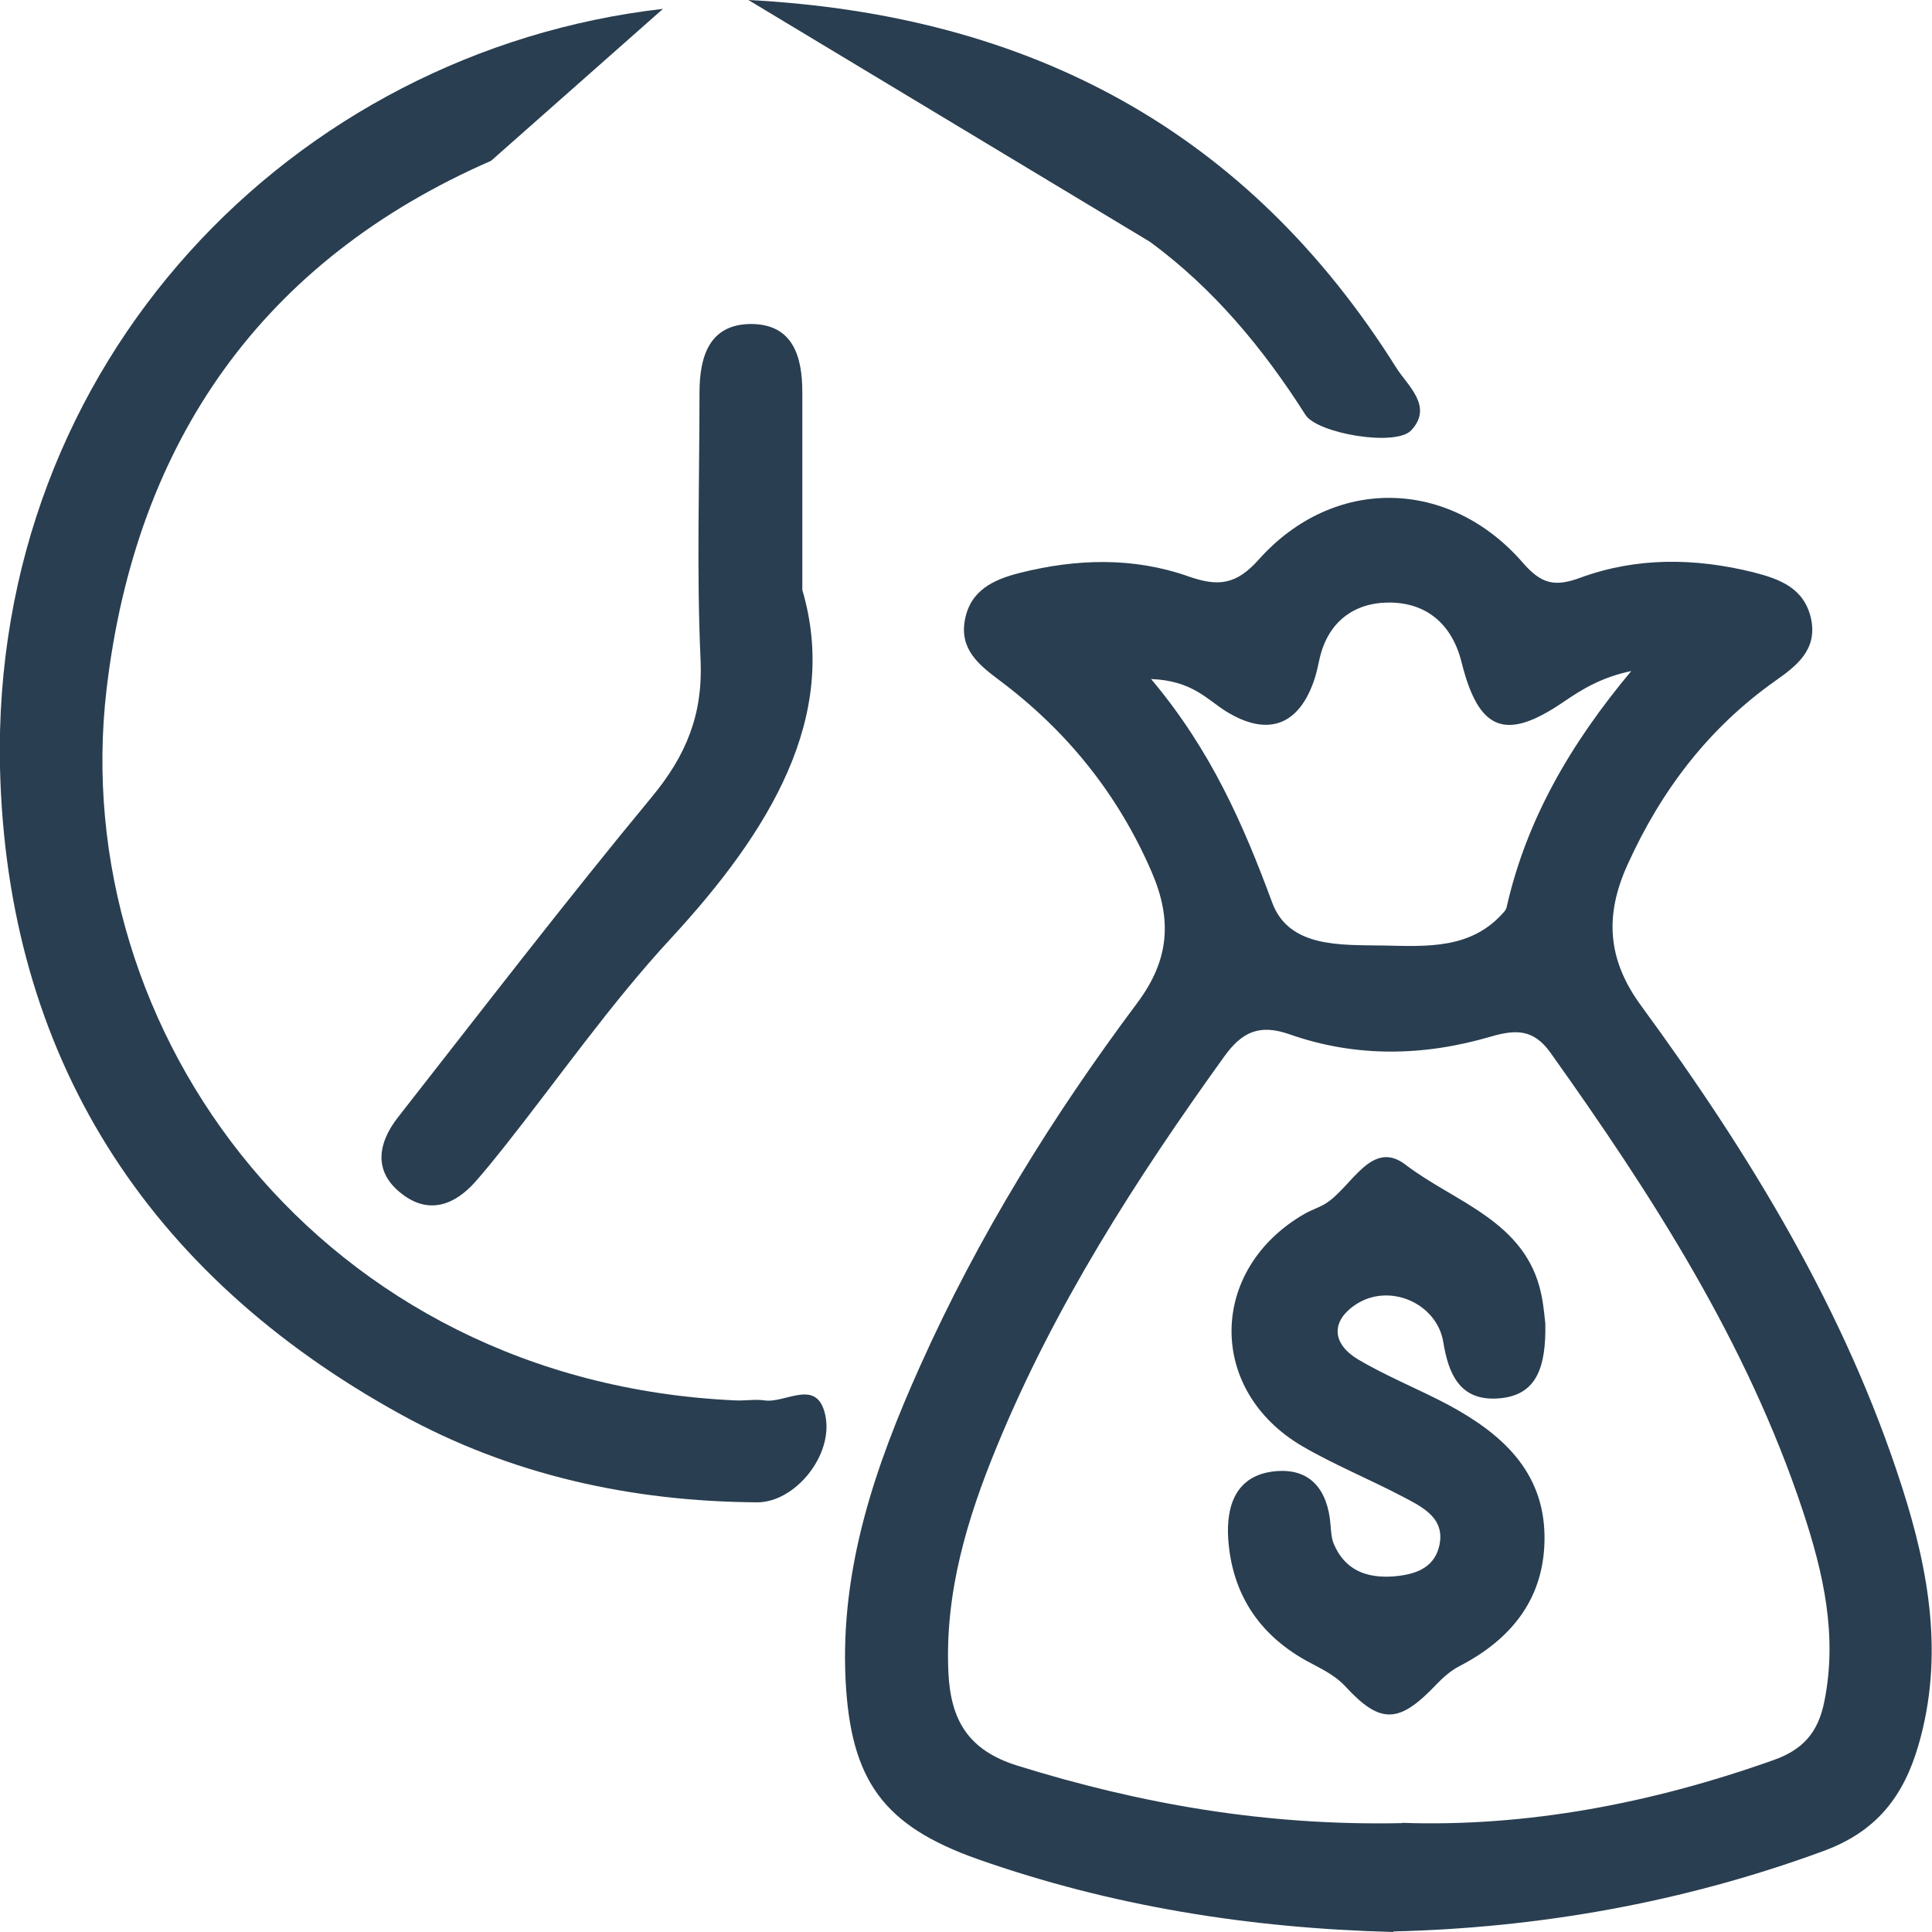 <svg width="50" height="50" viewBox="0 0 50 50" fill="none" xmlns="http://www.w3.org/2000/svg">
<g clip-path="url(#clip0_652_1727)">
<path d="M36.067 50C32.314 49.903 28.756 49.328 25.309 48.117C22.863 47.251 22.015 46.088 21.883 43.471C21.744 40.569 22.655 37.931 23.815 35.348C25.316 31.997 27.234 28.895 29.43 25.959C30.264 24.844 30.34 23.806 29.805 22.566C28.93 20.544 27.602 18.903 25.851 17.595C25.323 17.2 24.837 16.798 24.969 16.057C25.108 15.275 25.712 14.998 26.4 14.825C27.86 14.458 29.333 14.416 30.75 14.915C31.522 15.185 31.987 15.143 32.578 14.479C34.517 12.311 37.505 12.367 39.416 14.569C39.896 15.123 40.25 15.192 40.903 14.95C42.363 14.416 43.871 14.437 45.379 14.811C46.053 14.984 46.685 15.213 46.866 15.995C47.047 16.805 46.505 17.228 45.942 17.622C44.211 18.848 42.988 20.461 42.12 22.379C41.529 23.681 41.591 24.823 42.467 26.021C45.281 29.864 47.755 33.908 49.222 38.478C49.923 40.659 50.313 42.868 49.653 45.153C49.27 46.483 48.568 47.404 47.178 47.909C43.544 49.245 39.798 49.896 36.053 49.986L36.067 50ZM36.282 47.175C39.5 47.286 42.738 46.676 45.907 45.548C46.664 45.278 47.053 44.835 47.213 44.038C47.561 42.321 47.185 40.694 46.657 39.101C45.212 34.746 42.759 30.938 40.118 27.233C39.68 26.624 39.215 26.645 38.589 26.825C36.852 27.337 35.094 27.372 33.377 26.769C32.592 26.492 32.14 26.707 31.682 27.344C29.395 30.522 27.29 33.804 25.796 37.44C25.024 39.316 24.448 41.227 24.545 43.297C24.607 44.53 25.066 45.298 26.324 45.693C29.527 46.69 32.78 47.258 36.289 47.182L36.282 47.175ZM29.785 17.567C31.348 19.423 32.182 21.354 32.926 23.363C33.363 24.54 34.718 24.45 35.796 24.47C36.914 24.491 38.089 24.581 38.937 23.584C38.965 23.556 38.985 23.508 38.992 23.473C39.507 21.209 40.639 19.256 42.217 17.366C41.438 17.532 40.945 17.837 40.459 18.169C38.965 19.187 38.27 18.924 37.825 17.138C37.575 16.14 36.907 15.594 35.949 15.594C35.045 15.594 34.364 16.092 34.149 17.055C34.114 17.221 34.079 17.38 34.031 17.539C33.634 18.779 32.814 19.083 31.723 18.405C31.237 18.1 30.848 17.615 29.798 17.574L29.785 17.567Z" fill="#293E50"/>
<path d="M12.71 4.161C6.81 6.737 3.516 11.404 2.759 17.83C1.71 26.721 8.332 35.757 19.027 36.242C19.277 36.255 19.541 36.207 19.785 36.242C20.327 36.325 21.14 35.653 21.355 36.608C21.591 37.647 20.577 38.887 19.59 38.88C16.338 38.859 13.218 38.173 10.368 36.602C3.78 32.973 0.174 27.316 4.54043e-05 19.866C-0.229 9.369 7.575 1.329 17.158 0.229" fill="#293E50"/>
<path d="M19.368 0C26.692 0.381 32.3 3.414 36.129 9.507C36.421 9.978 37.102 10.511 36.525 11.134C36.122 11.57 34.093 11.217 33.787 10.739C32.696 9.022 31.411 7.471 29.764 6.26" fill="#293E50"/>
<path d="M20.764 15.268C21.73 18.543 19.93 21.507 17.359 24.29C15.796 25.98 14.468 27.891 13.03 29.705C12.793 30.003 12.557 30.294 12.307 30.578C11.765 31.194 11.098 31.429 10.417 30.91C9.659 30.342 9.764 29.601 10.299 28.916C12.474 26.139 14.628 23.335 16.873 20.62C17.755 19.554 18.193 18.495 18.131 17.089C18.026 14.783 18.103 12.477 18.103 10.165C18.103 9.244 18.346 8.392 19.43 8.385C20.521 8.385 20.764 9.223 20.764 10.151C20.764 11.619 20.764 13.087 20.764 15.261V15.268Z" fill="#293E50"/>
<path d="M39.993 34.247C40.014 35.39 39.771 36.138 38.742 36.193C37.776 36.248 37.484 35.549 37.352 34.732C37.185 33.721 35.942 33.181 35.073 33.77C34.413 34.219 34.503 34.794 35.136 35.175C35.893 35.625 36.72 35.951 37.498 36.366C38.853 37.1 39.944 38.062 39.972 39.738C39.993 41.331 39.145 42.411 37.762 43.124C37.547 43.235 37.352 43.408 37.185 43.581C36.22 44.599 35.74 44.641 34.83 43.657C34.524 43.325 34.156 43.173 33.794 42.972C32.557 42.279 31.883 41.22 31.786 39.828C31.73 38.963 31.988 38.173 33.002 38.076C33.933 37.986 34.364 38.582 34.434 39.461C34.447 39.627 34.455 39.8 34.517 39.953C34.802 40.631 35.358 40.846 36.053 40.798C36.588 40.756 37.095 40.604 37.241 40.036C37.429 39.295 36.817 39.004 36.303 38.734C35.448 38.284 34.545 37.917 33.711 37.432C31.23 35.985 31.272 32.849 33.76 31.415C33.94 31.311 34.149 31.249 34.322 31.138C34.983 30.716 35.497 29.47 36.373 30.141C37.644 31.117 39.493 31.595 39.889 33.499C39.958 33.825 39.979 34.164 39.993 34.247Z" fill="#293E50"/>
</g>
<defs>
<clipPath id="clip0_652_1727">
<rect width="50" height="50" fill="white"/>
</clipPath>
</defs>
</svg>
